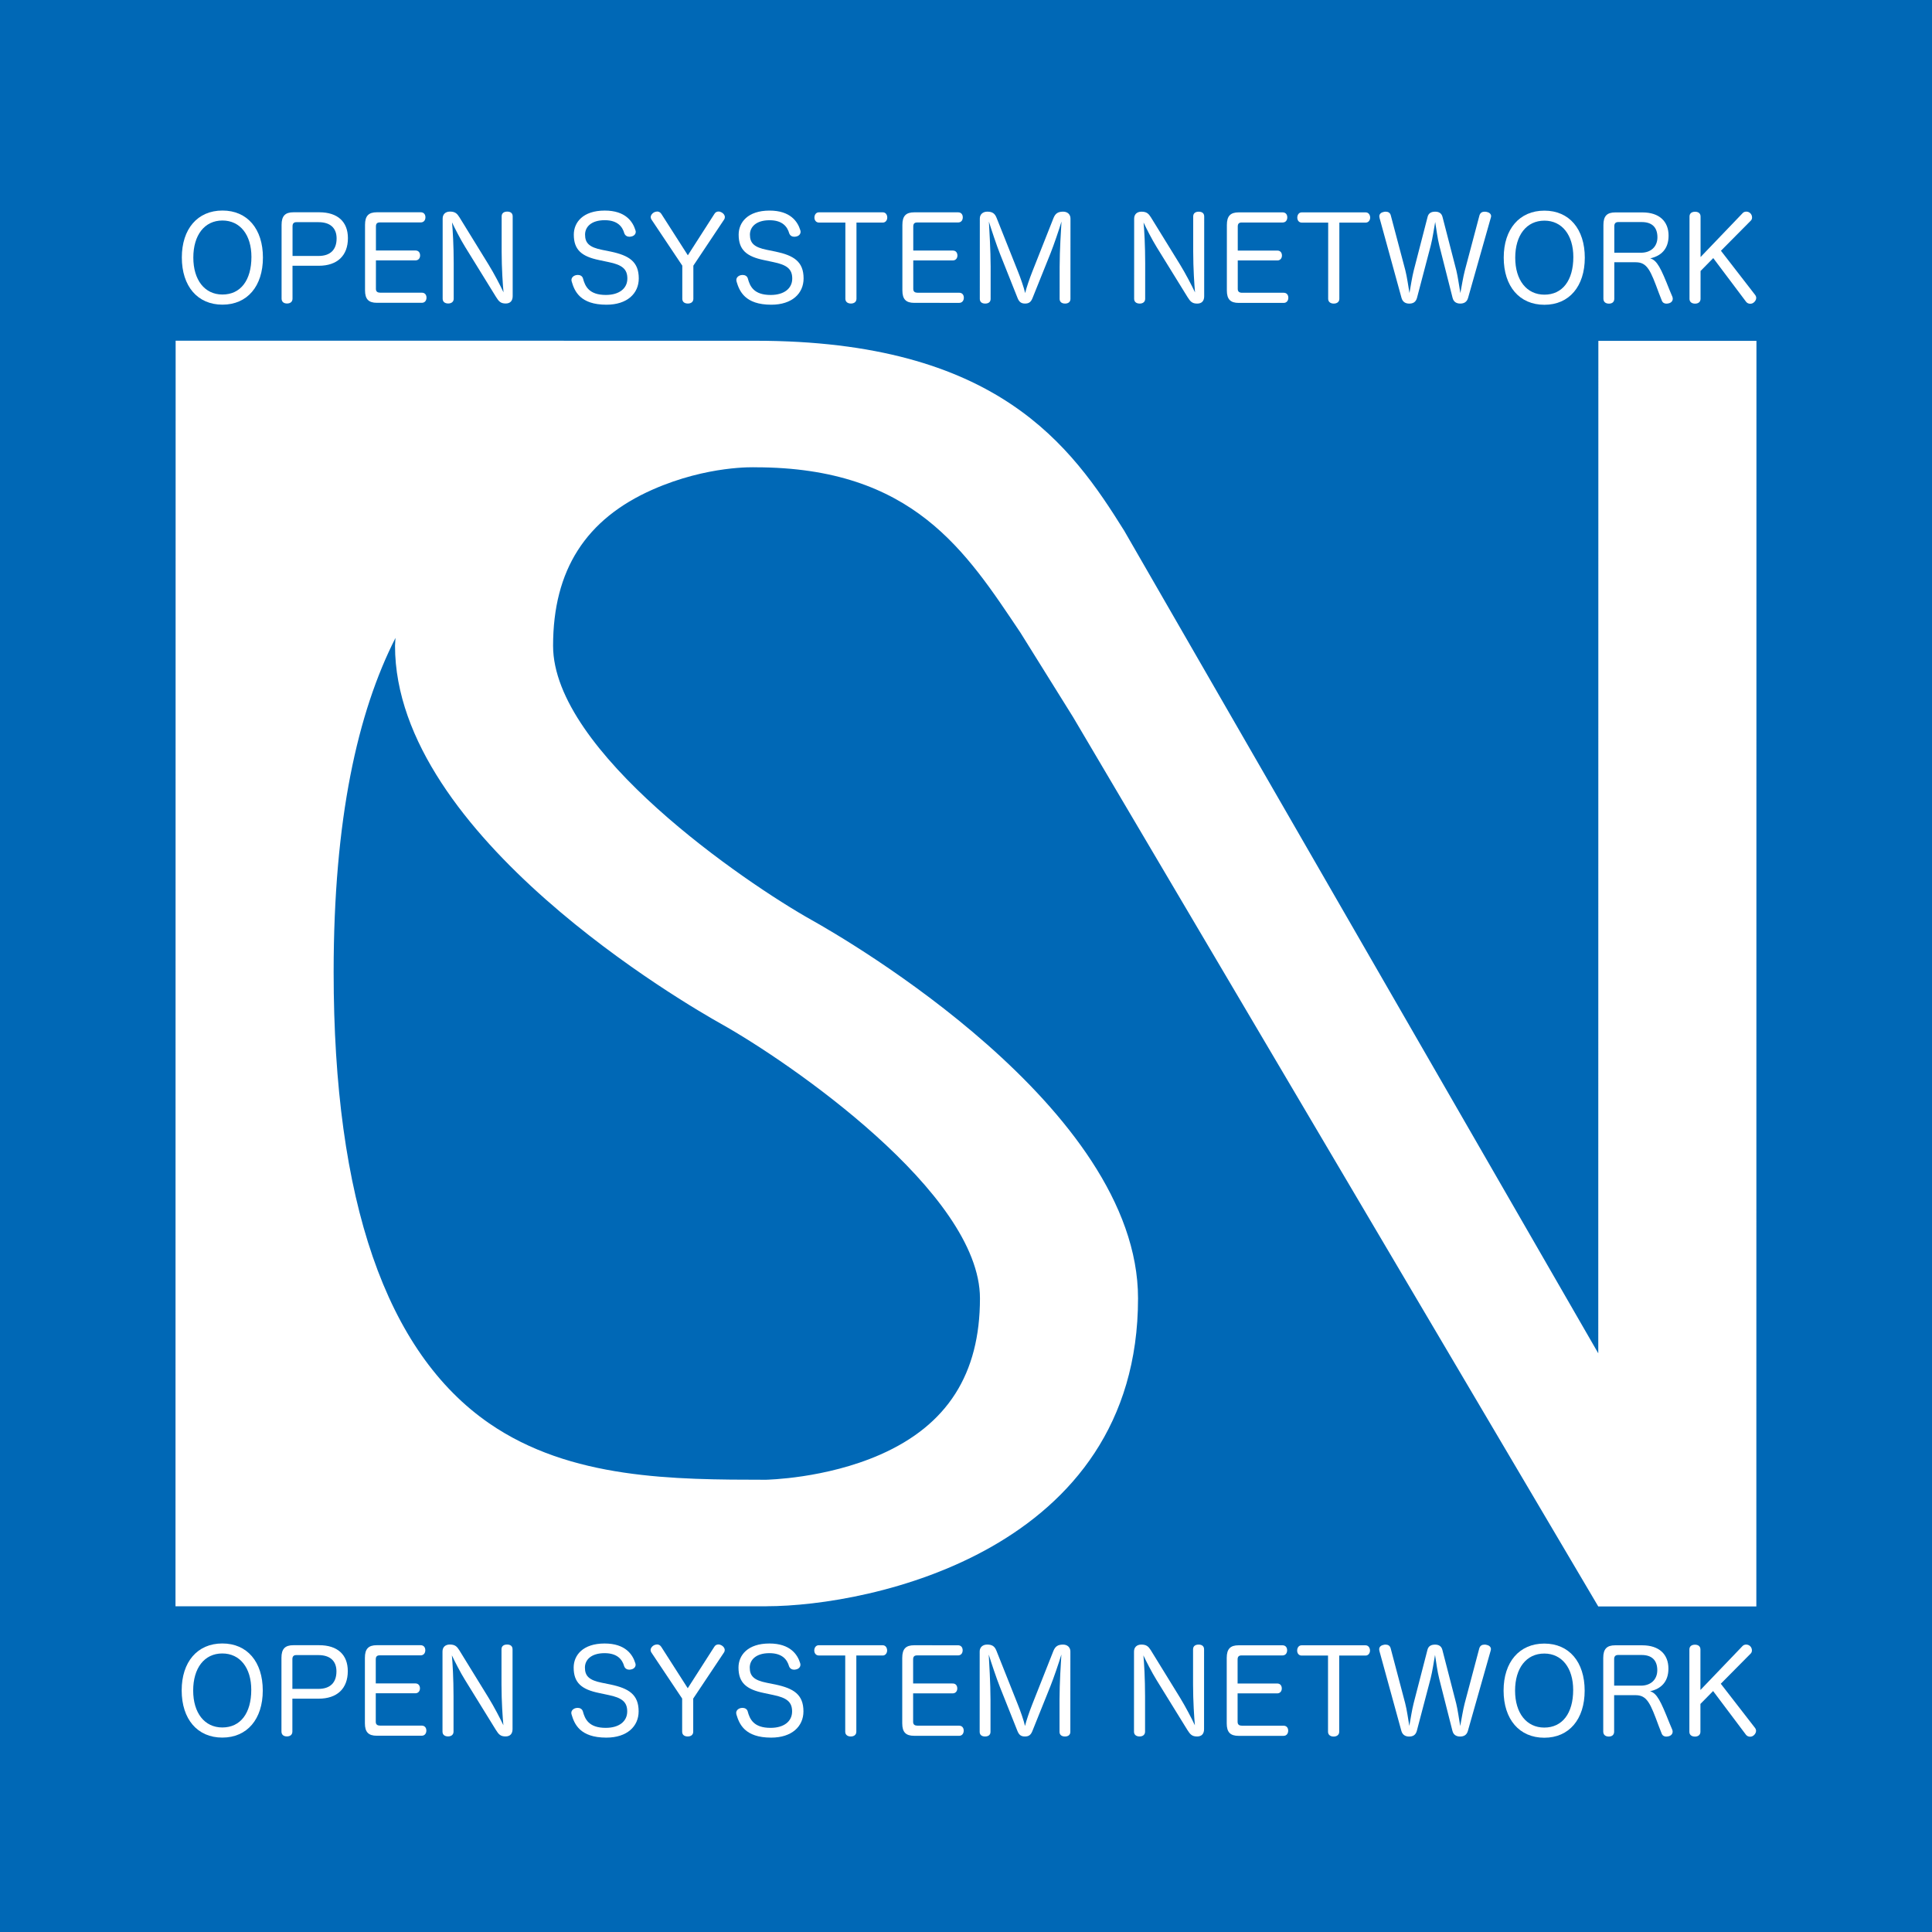 <?xml version="1.0" encoding="utf-8"?>
<!DOCTYPE svg PUBLIC "-//W3C//DTD SVG 1.1//EN" "http://www.w3.org/Graphics/SVG/1.1/DTD/svg11.dtd">
<svg version="1.1" id="1" xmlns="http://www.w3.org/2000/svg" xmlns:xlink="http://www.w3.org/1999/xlink" x="0px"
	 y="0px" width="110px" height="110px" viewBox="0 0 110 110" enable-background="new 0 0 110 110" xml:space="preserve">
<rect x="0" y="0" width="110" height="110" fill="#333333" stroke="none"/>
<g>
	<polygon fill="#0068B6" points="117.61,119.319 -7.489,119.941 -8.094,-6.825 117.007,-7.451 	"/>
	<g>
		<path fill="#FFFFFF" d="M91.004,19.406l-0.005,57.647L64.004,30.211c-2.999-4.802-7.2-10.809-21-10.81L10,19.397L9.992,91.454
			l33.648,0.003v-0.004c5.926-0.005,21.154-3.166,21.155-17.53c0.001-10.859-16.677-20.473-18.578-21.537
			c-3.817-2.139-14.728-9.604-14.727-15.62c0-4.307,1.859-7.215,5.679-8.896c3.135-1.38,5.799-1.264,5.833-1.264
			c9.001,0.001,12,4.803,15.101,9.42l2.996,4.806l29.899,50.632l9.001,0.001l0.006-72.059L91.004,19.406z M27.861,81.045
			c-5.883-4.051-8.867-12.701-8.865-25.705l0,0c0.001-8.704,1.363-14.774,3.521-19.02c-0.002,0.153-0.026,0.289-0.026,0.446
			C22.49,47.621,39.169,57.236,41.067,58.3c3.82,2.137,14.729,9.607,14.728,15.623c0,4.307-1.857,7.216-5.677,8.896
			c-3.127,1.375-6.452,1.426-6.503,1.432h-0.03C38.391,84.245,32.495,84.237,27.861,81.045z"/>
	</g>
	<g>
		<path fill="#FFFFFF" d="M14.97,14.665c0,1.628-0.888,2.681-2.305,2.681c-1.415,0-2.313-1.047-2.312-2.688
			c0-1.619,0.891-2.671,2.313-2.671C14.083,11.986,14.97,13.033,14.97,14.665z M11.007,14.665c0,1.277,0.646,2.104,1.658,2.104
			c1.034,0,1.65-0.812,1.65-2.143c0-1.251-0.642-2.071-1.65-2.071C11.641,12.555,11.007,13.391,11.007,14.665z"/>
		<path fill="#FFFFFF" d="M16.655,17.002c0,0.185-0.131,0.278-0.312,0.278c-0.185,0-0.311-0.093-0.311-0.285l0-4.194
			c0-0.508,0.207-0.715,0.676-0.715h1.469c1.044,0,1.632,0.537,1.632,1.475c0,0.993-0.607,1.57-1.658,1.57h-1.497L16.655,17.002z
			 M18.138,14.573c0.669,0,1.027-0.355,1.027-0.997c0-0.597-0.366-0.926-1.027-0.926h-1.269c-0.146,0-0.213,0.084-0.213,0.23v1.692
			H18.138z"/>
		<path fill="#FFFFFF" d="M21.403,16.453c0,0.153,0.099,0.211,0.246,0.211h2.369c0.172,0,0.265,0.121,0.265,0.284
			c0,0.159-0.092,0.292-0.265,0.292h-2.561c-0.469,0-0.674-0.207-0.674-0.709l0-3.731c0-0.508,0.205-0.715,0.674-0.714h2.5
			c0.172,0,0.265,0.121,0.265,0.284c0,0.166-0.093,0.293-0.265,0.293H21.63c-0.159,0-0.226,0.071-0.226,0.23v1.37h2.257
			c0.166,0,0.258,0.118,0.258,0.284c0,0.153-0.099,0.278-0.258,0.278h-2.257L21.403,16.453z"/>
		<path fill="#FFFFFF" d="M28.562,12.319c0-0.185,0.133-0.271,0.318-0.271c0.186,0,0.31,0.086,0.31,0.271l0,4.543
			c0,0.258-0.133,0.418-0.396,0.418c-0.284,0-0.392-0.112-0.555-0.377l-1.752-2.838c-0.265-0.424-0.594-1.072-0.75-1.402
			c0.041,0.422,0.095,1.342,0.095,2.314l0,2.031c0,0.178-0.133,0.271-0.313,0.271c-0.185,0-0.316-0.093-0.316-0.271l0-4.565
			c0-0.243,0.159-0.396,0.417-0.396c0.297,0,0.409,0.118,0.534,0.317l1.667,2.707c0.306,0.495,0.676,1.204,0.848,1.574
			c-0.041-0.409-0.107-1.369-0.107-2.321V12.319z"/>
		<path fill="#FFFFFF" d="M34.774,14.325c1.032,0.218,1.596,0.568,1.595,1.527c0,0.855-0.657,1.497-1.839,1.497
			c-1.509,0-1.821-0.782-1.979-1.318c-0.006-0.032-0.015-0.059-0.015-0.086c0-0.145,0.115-0.244,0.255-0.278
			c0.038-0.007,0.071-0.013,0.112-0.013c0.125,0,0.25,0.06,0.29,0.198c0.118,0.443,0.338,0.941,1.303,0.941
			c0.753,0,1.223-0.364,1.223-0.935c0-0.54-0.297-0.78-1.076-0.938l-0.53-0.112c-0.993-0.205-1.443-0.582-1.443-1.449
			c0-0.693,0.517-1.37,1.762-1.37c1.188,0,1.597,0.635,1.744,1.111c0.013,0.035,0.021,0.067,0.021,0.099
			c0,0.14-0.112,0.239-0.246,0.265c-0.034,0.006-0.073,0.015-0.112,0.015c-0.121,0-0.239-0.054-0.293-0.194
			c-0.104-0.376-0.383-0.748-1.115-0.748c-0.769,0-1.12,0.384-1.12,0.821c0,0.476,0.233,0.722,0.973,0.868L34.774,14.325z"/>
		<path fill="#FFFFFF" d="M40.674,12.181c0.058-0.099,0.144-0.138,0.239-0.138c0.058,0,0.118,0.02,0.176,0.052
			c0.1,0.054,0.181,0.153,0.181,0.265c0,0.047-0.013,0.099-0.047,0.146l-1.746,2.619l0,1.886c0,0.178-0.132,0.271-0.313,0.271
			c-0.189,0-0.317-0.093-0.317-0.271l0-1.886l-1.759-2.632c-0.026-0.047-0.039-0.086-0.039-0.133c0-0.112,0.086-0.211,0.189-0.271
			c0.06-0.026,0.121-0.046,0.181-0.046c0.086,0,0.172,0.039,0.237,0.138l1.507,2.355L40.674,12.181z"/>
		<path fill="#FFFFFF" d="M44.16,14.326c1.031,0.217,1.594,0.568,1.593,1.526c0,0.855-0.655,1.497-1.839,1.497
			c-1.507,0-1.817-0.782-1.977-1.318c-0.009-0.032-0.013-0.059-0.013-0.086c0-0.145,0.112-0.243,0.25-0.277
			c0.041-0.006,0.073-0.013,0.112-0.013c0.126,0,0.253,0.061,0.292,0.198c0.119,0.444,0.336,0.941,1.303,0.941
			c0.754,0,1.226-0.364,1.226-0.935c0-0.54-0.299-0.779-1.081-0.938l-0.527-0.112c-0.993-0.205-1.443-0.582-1.443-1.449
			c0-0.694,0.515-1.37,1.76-1.37c1.19,0,1.602,0.635,1.748,1.111c0.013,0.035,0.018,0.067,0.018,0.099
			c0,0.14-0.112,0.239-0.244,0.265c-0.032,0.006-0.073,0.015-0.114,0.015c-0.116,0-0.237-0.054-0.288-0.194
			c-0.107-0.376-0.383-0.747-1.12-0.747c-0.767,0-1.118,0.383-1.118,0.82c0,0.476,0.23,0.721,0.971,0.867L44.16,14.326z"/>
		<path fill="#FFFFFF" d="M46.628,12.672c-0.164,0-0.258-0.133-0.258-0.284c0-0.16,0.095-0.299,0.251-0.299l3.646,0
			c0.16,0,0.25,0.14,0.25,0.299c0,0.151-0.099,0.284-0.25,0.284h-1.503l0,4.339c0,0.179-0.138,0.271-0.316,0.271
			s-0.316-0.092-0.316-0.271l0-4.339L46.628,12.672z"/>
		<path fill="#FFFFFF" d="M51.998,16.456c0,0.153,0.099,0.211,0.245,0.211l2.369,0c0.172,0,0.265,0.121,0.265,0.284
			c0,0.159-0.093,0.293-0.265,0.293l-2.56-0.001c-0.47,0-0.674-0.207-0.674-0.708l0-3.732c0-0.508,0.205-0.714,0.674-0.714l2.5,0
			c0.172,0,0.265,0.121,0.265,0.284c0,0.167-0.092,0.293-0.265,0.293l-2.328,0c-0.16,0-0.226,0.071-0.226,0.23v1.37l2.256,0
			c0.166,0,0.258,0.119,0.258,0.284c0,0.153-0.099,0.278-0.258,0.278l-2.256,0L51.998,16.456z"/>
		<path fill="#FFFFFF" d="M58.784,16.98c-0.09,0.224-0.211,0.303-0.422,0.303c-0.206,0-0.331-0.079-0.424-0.31l-0.999-2.509
			c-0.191-0.476-0.509-1.434-0.635-1.845c0.021,0.431,0.099,1.628,0.099,2.561l-0.001,1.839c0,0.179-0.124,0.265-0.31,0.265
			c-0.179,0-0.306-0.086-0.306-0.265l0.001-4.578c0-0.237,0.173-0.39,0.427-0.39c0.288,0,0.429,0.105,0.527,0.351l1.217,3.056
			c0.133,0.325,0.35,0.945,0.41,1.229c0.066-0.291,0.265-0.866,0.416-1.243l1.198-3.029c0.107-0.265,0.258-0.364,0.551-0.364
			c0.244,0,0.416,0.153,0.416,0.39l-0.002,4.579c0,0.178-0.132,0.264-0.304,0.264c-0.181,0-0.312-0.086-0.312-0.264l0.001-1.833
			c0-0.939,0.08-2.123,0.105-2.573c-0.125,0.424-0.448,1.37-0.629,1.819L58.784,16.98z"/>
		<path fill="#FFFFFF" d="M67.936,12.324c0-0.186,0.131-0.271,0.316-0.271c0.185,0,0.31,0.086,0.31,0.272l-0.001,4.543
			c0,0.258-0.129,0.417-0.396,0.417c-0.285,0-0.391-0.112-0.556-0.377l-1.753-2.838c-0.263-0.425-0.594-1.073-0.746-1.402
			c0.041,0.422,0.092,1.341,0.092,2.315l-0.001,2.03c0,0.179-0.133,0.271-0.31,0.271c-0.186,0-0.318-0.092-0.318-0.271l0.001-4.565
			c0-0.243,0.158-0.396,0.417-0.396c0.297,0,0.409,0.119,0.534,0.317l1.669,2.707c0.304,0.495,0.673,1.204,0.846,1.574
			c-0.039-0.409-0.104-1.37-0.104-2.321V12.324z"/>
		<path fill="#FFFFFF" d="M70.473,16.458c0,0.153,0.099,0.21,0.245,0.21h2.369c0.172,0,0.265,0.121,0.265,0.285
			c0,0.159-0.093,0.293-0.265,0.293h-2.561c-0.47,0-0.674-0.207-0.674-0.708l0.001-3.732c0-0.508,0.205-0.715,0.674-0.715h2.5
			c0.172,0,0.266,0.121,0.266,0.284c0,0.166-0.094,0.293-0.266,0.293h-2.328c-0.158,0-0.226,0.071-0.226,0.23v1.369h2.257
			c0.165,0,0.259,0.119,0.259,0.285c0,0.153-0.1,0.277-0.259,0.277h-2.257L70.473,16.458z"/>
		<path fill="#FFFFFF" d="M74.119,12.675c-0.166,0-0.256-0.133-0.256-0.284c0-0.159,0.09-0.299,0.25-0.299h3.643
			c0.159,0,0.255,0.14,0.255,0.299c0,0.151-0.1,0.284-0.255,0.284h-1.499l-0.001,4.339c0,0.179-0.14,0.271-0.317,0.271
			c-0.18,0-0.319-0.092-0.319-0.271l0.001-4.339H74.119z"/>
		<path fill="#FFFFFF" d="M80.676,16.967c-0.07,0.239-0.227,0.319-0.44,0.319c-0.202,0-0.374-0.086-0.44-0.325l-1.25-4.55
			c-0.007-0.035-0.014-0.067-0.014-0.093c0-0.153,0.125-0.233,0.278-0.258c0.031-0.007,0.059-0.007,0.092-0.007
			c0.125,0,0.246,0.054,0.284,0.211l0.827,3.122c0.092,0.352,0.178,0.96,0.236,1.296c0.061-0.342,0.155-0.939,0.246-1.29
			l0.788-3.049c0.052-0.205,0.204-0.291,0.431-0.291c0.212,0,0.362,0.086,0.416,0.297l0.788,3.049
			c0.083,0.332,0.169,0.947,0.229,1.29c0.067-0.355,0.166-0.958,0.254-1.283l0.833-3.141c0.048-0.157,0.159-0.211,0.298-0.211
			c0.025,0,0.06,0,0.086,0.006c0.152,0.026,0.28,0.105,0.28,0.252c0,0.025-0.01,0.051-0.016,0.079l-1.297,4.575
			c-0.067,0.232-0.231,0.319-0.444,0.319c-0.198,0-0.376-0.08-0.437-0.325l-0.753-2.97c-0.105-0.409-0.177-0.986-0.237-1.35
			c-0.066,0.364-0.146,0.926-0.252,1.337L80.676,16.967z"/>
		<path fill="#FFFFFF" d="M90.232,14.673c-0.001,1.627-0.886,2.681-2.3,2.68c-1.417,0-2.317-1.046-2.316-2.688
			c0-1.619,0.894-2.672,2.317-2.672C89.348,11.994,90.232,13.041,90.232,14.673z M86.271,14.673
			c-0.001,1.276,0.649,2.104,1.662,2.104c1.028,0,1.645-0.811,1.646-2.142c0-1.251-0.642-2.072-1.645-2.072
			C86.908,12.563,86.271,13.397,86.271,14.673z"/>
		<path fill="#FFFFFF" d="M95.219,16.898c0.014,0.039,0.021,0.071,0.021,0.112c0,0.125-0.086,0.224-0.22,0.258
			c-0.045,0.013-0.1,0.02-0.146,0.02c-0.111,0-0.211-0.054-0.256-0.172l-0.166-0.424c-0.476-1.291-0.66-1.76-1.321-1.76h-1.219
			l-0.001,2.078c0,0.185-0.124,0.278-0.304,0.278c-0.185,0-0.316-0.093-0.316-0.285l0.001-4.194c0-0.509,0.204-0.715,0.674-0.715
			h1.549c0.96,0,1.487,0.511,1.487,1.325c0,0.76-0.429,1.157-1.045,1.29c0.397,0.119,0.608,0.563,1.098,1.798L95.219,16.898z
			 M93.435,14.389c0.562,0,0.932-0.348,0.932-0.878c0-0.562-0.303-0.868-0.891-0.868h-1.344c-0.138,0-0.22,0.073-0.22,0.232v1.514
			H93.435z"/>
		<path fill="#FFFFFF" d="M99.931,16.793c0.039,0.051,0.061,0.112,0.061,0.17c0,0.1-0.061,0.201-0.147,0.265
			c-0.06,0.047-0.125,0.066-0.197,0.066c-0.086,0-0.18-0.038-0.233-0.112l-1.87-2.487l-0.722,0.734l-0.001,1.587
			c0,0.179-0.133,0.272-0.31,0.272c-0.186,0-0.319-0.093-0.319-0.272l0.001-4.689c0-0.185,0.134-0.271,0.319-0.271
			c0.177,0,0.31,0.086,0.31,0.271v2.308l2.396-2.5c0.051-0.061,0.133-0.086,0.206-0.086c0.078,0,0.158,0.026,0.218,0.08
			c0.071,0.058,0.112,0.157,0.112,0.25c0,0.066-0.02,0.133-0.067,0.178l-1.705,1.72L99.931,16.793z"/>
	</g>
	<g>
		<path fill="#FFFFFF" d="M14.961,96.251c0,1.627-0.888,2.68-2.304,2.68c-1.415,0-2.313-1.047-2.313-2.688
			c0-1.619,0.892-2.671,2.313-2.671C14.074,93.571,14.961,94.618,14.961,96.251z M10.999,96.251c0,1.276,0.646,2.104,1.658,2.104
			c1.034,0,1.649-0.812,1.649-2.143c0-1.251-0.642-2.071-1.649-2.071C11.632,94.141,10.999,94.977,10.999,96.251z"/>
		<path fill="#FFFFFF" d="M16.647,98.587c0,0.186-0.131,0.277-0.312,0.277c-0.185,0-0.31-0.092-0.31-0.284v-4.194
			c0-0.508,0.208-0.715,0.677-0.715h1.469c1.044,0,1.631,0.536,1.631,1.476c0,0.992-0.607,1.568-1.658,1.568h-1.497V98.587z
			 M18.129,96.158c0.669,0,1.027-0.355,1.027-0.997c0-0.596-0.366-0.927-1.027-0.927H16.86c-0.146,0-0.213,0.085-0.213,0.231v1.692
			H18.129z"/>
		<path fill="#FFFFFF" d="M21.395,98.038c0,0.152,0.099,0.211,0.246,0.211h2.369c0.172,0,0.265,0.12,0.265,0.284
			c0,0.159-0.093,0.292-0.265,0.292h-2.56c-0.469,0-0.674-0.206-0.674-0.707v-3.732c0-0.508,0.205-0.715,0.674-0.715h2.5
			c0.172,0,0.265,0.121,0.265,0.284c0,0.166-0.093,0.293-0.266,0.293h-2.328c-0.159,0-0.226,0.071-0.226,0.23v1.369h2.257
			c0.166,0,0.259,0.119,0.259,0.284c0,0.152-0.099,0.277-0.259,0.277h-2.257V98.038z"/>
		<path fill="#FFFFFF" d="M28.553,93.904c0-0.186,0.133-0.271,0.319-0.271s0.31,0.086,0.31,0.271l0,4.544
			c0,0.258-0.133,0.417-0.396,0.417c-0.285,0-0.392-0.111-0.556-0.376l-1.753-2.839c-0.265-0.424-0.594-1.073-0.749-1.402
			c0.041,0.422,0.094,1.341,0.094,2.314v2.031c0,0.179-0.133,0.271-0.312,0.271c-0.185,0-0.316-0.092-0.316-0.271l0-4.565
			c0-0.244,0.159-0.396,0.418-0.396c0.296,0,0.409,0.119,0.534,0.318l1.666,2.707c0.306,0.495,0.676,1.203,0.849,1.573
			c-0.041-0.409-0.108-1.37-0.108-2.321L28.553,93.904z"/>
		<path fill="#FFFFFF" d="M34.765,95.91c1.032,0.218,1.596,0.568,1.596,1.527c0,0.854-0.657,1.496-1.839,1.496
			c-1.509,0-1.821-0.782-1.979-1.318c-0.006-0.031-0.015-0.058-0.015-0.086c0-0.144,0.114-0.243,0.254-0.277
			c0.039-0.007,0.071-0.013,0.112-0.013c0.125,0,0.25,0.061,0.291,0.198c0.119,0.443,0.338,0.94,1.303,0.94
			c0.754,0,1.223-0.363,1.223-0.935c0-0.54-0.297-0.779-1.077-0.938l-0.529-0.112c-0.993-0.204-1.443-0.582-1.443-1.449
			c0-0.693,0.517-1.369,1.762-1.369c1.189,0,1.598,0.635,1.744,1.11c0.013,0.035,0.021,0.067,0.021,0.1
			c0,0.14-0.112,0.239-0.246,0.265c-0.034,0.006-0.073,0.016-0.112,0.016c-0.121,0-0.239-0.055-0.292-0.194
			c-0.104-0.377-0.384-0.747-1.116-0.747c-0.769,0-1.12,0.384-1.12,0.82c0,0.476,0.232,0.722,0.974,0.867L34.765,95.91z"/>
		<path fill="#FFFFFF" d="M40.666,93.766c0.058-0.099,0.144-0.138,0.239-0.138c0.059,0,0.118,0.02,0.177,0.051
			c0.099,0.055,0.181,0.154,0.181,0.266c0,0.048-0.013,0.099-0.047,0.146l-1.747,2.618v1.887c0,0.179-0.131,0.271-0.313,0.271
			c-0.189,0-0.317-0.092-0.317-0.271v-1.887l-1.758-2.631c-0.026-0.048-0.039-0.086-0.039-0.134c0-0.111,0.086-0.211,0.19-0.271
			c0.061-0.025,0.12-0.045,0.181-0.045c0.086,0,0.172,0.039,0.237,0.138l1.507,2.355L40.666,93.766z"/>
		<path fill="#FFFFFF" d="M44.152,95.91c1.031,0.218,1.593,0.568,1.593,1.527c0,0.854-0.655,1.496-1.839,1.496
			c-1.507,0-1.818-0.782-1.977-1.318c-0.008-0.031-0.013-0.058-0.013-0.086c0-0.144,0.112-0.243,0.25-0.277
			c0.041-0.007,0.073-0.013,0.112-0.013c0.127,0,0.254,0.061,0.292,0.198c0.119,0.443,0.336,0.94,1.303,0.94
			c0.754,0,1.226-0.363,1.226-0.935c0-0.54-0.299-0.779-1.081-0.938l-0.528-0.112c-0.993-0.204-1.443-0.582-1.443-1.449
			c0-0.693,0.516-1.369,1.76-1.369c1.19,0,1.602,0.635,1.748,1.11c0.013,0.035,0.018,0.067,0.018,0.1
			c0,0.14-0.112,0.239-0.244,0.265c-0.032,0.006-0.073,0.016-0.114,0.016c-0.116,0-0.237-0.055-0.289-0.194
			c-0.107-0.377-0.383-0.747-1.12-0.747c-0.767,0-1.118,0.384-1.118,0.82c0,0.476,0.23,0.722,0.971,0.867L44.152,95.91z"/>
		<path fill="#FFFFFF" d="M46.619,94.256c-0.164,0-0.258-0.133-0.258-0.283c0-0.159,0.095-0.3,0.252-0.3l3.646,0.001
			c0.16,0,0.25,0.141,0.25,0.3c-0.001,0.15-0.1,0.284-0.25,0.284h-1.503v4.339c0,0.179-0.138,0.271-0.316,0.271
			c-0.179,0-0.316-0.092-0.316-0.271v-4.339L46.619,94.256z"/>
		<path fill="#FFFFFF" d="M51.99,98.041c0,0.152,0.099,0.211,0.246,0.211l2.369,0.001c0.172,0,0.265,0.12,0.265,0.284
			c0,0.159-0.092,0.294-0.265,0.294l-2.561-0.002c-0.47,0-0.674-0.207-0.674-0.708v-3.732c0.001-0.508,0.205-0.715,0.675-0.715
			l2.5,0.001c0.172,0,0.265,0.121,0.265,0.284c0,0.166-0.093,0.293-0.266,0.293l-2.328-0.001c-0.16,0-0.226,0.071-0.226,0.23v1.369
			l2.256,0.001c0.166,0,0.258,0.119,0.258,0.285c0,0.153-0.099,0.277-0.258,0.277l-2.256-0.001V98.041z"/>
		<path fill="#FFFFFF" d="M58.777,98.565c-0.091,0.225-0.211,0.303-0.423,0.303c-0.207,0-0.331-0.078-0.424-0.31l-0.999-2.508
			c-0.191-0.477-0.511-1.435-0.636-1.846c0.021,0.431,0.1,1.627,0.1,2.561v1.838c0,0.179-0.125,0.265-0.31,0.265
			c-0.18,0-0.307-0.086-0.307-0.265l0.001-4.577c0-0.236,0.172-0.391,0.427-0.391c0.289,0,0.429,0.105,0.527,0.352l1.216,3.056
			c0.133,0.325,0.352,0.945,0.411,1.229c0.066-0.291,0.266-0.865,0.416-1.242L59.975,94c0.108-0.265,0.259-0.364,0.552-0.364
			c0.243,0,0.416,0.154,0.416,0.391l-0.002,4.577c0,0.179-0.131,0.265-0.303,0.265c-0.181,0-0.313-0.086-0.313-0.265v-1.832
			c0-0.939,0.079-2.123,0.105-2.572c-0.124,0.423-0.447,1.368-0.629,1.818L58.777,98.565z"/>
		<path fill="#FFFFFF" d="M67.928,93.907c0-0.186,0.132-0.271,0.316-0.271c0.186,0,0.311,0.086,0.311,0.272l-0.001,4.543
			c0,0.259-0.13,0.417-0.397,0.417c-0.284-0.001-0.39-0.112-0.556-0.377l-1.752-2.838c-0.263-0.425-0.595-1.073-0.748-1.402
			c0.041,0.423,0.094,1.342,0.094,2.315v2.03c0,0.179-0.135,0.271-0.311,0.271c-0.185,0-0.319-0.092-0.319-0.271l0.001-4.564
			c0-0.243,0.16-0.397,0.419-0.397c0.297,0,0.409,0.119,0.534,0.317l1.667,2.707c0.304,0.495,0.674,1.203,0.846,1.573
			c-0.038-0.409-0.104-1.369-0.104-2.321L67.928,93.907z"/>
		<path fill="#FFFFFF" d="M70.465,98.043c0,0.153,0.1,0.211,0.246,0.211h2.368c0.173,0,0.265,0.12,0.265,0.284
			c0,0.159-0.092,0.294-0.265,0.294h-2.56c-0.47,0-0.674-0.208-0.674-0.709v-3.732c0.001-0.508,0.205-0.715,0.675-0.715h2.499
			c0.173,0,0.265,0.121,0.265,0.284c-0.001,0.166-0.093,0.293-0.266,0.293h-2.327c-0.159,0-0.227,0.071-0.227,0.231v1.368h2.257
			c0.166,0,0.259,0.119,0.259,0.285c0,0.153-0.099,0.277-0.259,0.277h-2.257V98.043z"/>
		<path fill="#FFFFFF" d="M74.111,94.261c-0.166,0-0.257-0.134-0.256-0.284c0-0.159,0.091-0.3,0.249-0.3h3.645
			c0.159,0,0.253,0.141,0.253,0.3c-0.001,0.15-0.099,0.284-0.254,0.284h-1.499V98.6c0,0.179-0.14,0.272-0.319,0.272
			c-0.178,0-0.318-0.094-0.318-0.272v-4.339H74.111z"/>
		<path fill="#FFFFFF" d="M80.667,98.553c-0.068,0.239-0.226,0.319-0.438,0.319c-0.203,0-0.375-0.087-0.442-0.326l-1.25-4.55
			c-0.006-0.034-0.012-0.066-0.012-0.093c0-0.152,0.124-0.232,0.277-0.258c0.032-0.007,0.058-0.007,0.093-0.007
			c0.125,0,0.245,0.054,0.284,0.211l0.825,3.122c0.094,0.352,0.18,0.961,0.237,1.297c0.061-0.343,0.155-0.939,0.246-1.29
			l0.788-3.049c0.053-0.204,0.205-0.291,0.431-0.291c0.211,0,0.362,0.087,0.416,0.297l0.787,3.05c0.084,0.331,0.17,0.947,0.23,1.289
			c0.066-0.355,0.166-0.958,0.252-1.283l0.834-3.142c0.048-0.157,0.16-0.211,0.297-0.211c0.026,0,0.061,0,0.087,0.007
			c0.152,0.025,0.279,0.105,0.279,0.252c0,0.025-0.008,0.051-0.014,0.079l-1.299,4.576c-0.066,0.232-0.229,0.319-0.442,0.319
			c-0.198,0-0.378-0.08-0.438-0.326l-0.753-2.969c-0.105-0.409-0.177-0.986-0.237-1.351c-0.066,0.364-0.146,0.926-0.251,1.337
			L80.667,98.553z"/>
		<path fill="#FFFFFF" d="M90.224,96.258c0,1.628-0.885,2.682-2.3,2.681c-1.417,0-2.316-1.047-2.316-2.688
			c0-1.619,0.895-2.673,2.317-2.673C89.34,93.579,90.224,94.625,90.224,96.258z M86.262,96.257c0,1.276,0.65,2.104,1.662,2.104
			c1.029,0,1.646-0.812,1.646-2.143c0-1.251-0.642-2.072-1.646-2.072C86.899,94.146,86.262,94.982,86.262,96.257z"/>
		<path fill="#FFFFFF" d="M95.212,98.484c0.012,0.037,0.021,0.07,0.021,0.111c0,0.125-0.087,0.224-0.221,0.259
			c-0.045,0.012-0.099,0.02-0.146,0.02c-0.113,0-0.212-0.055-0.257-0.173l-0.166-0.424c-0.476-1.291-0.661-1.761-1.321-1.761h-1.22
			v2.078c0,0.185-0.125,0.278-0.304,0.278c-0.186,0-0.316-0.094-0.316-0.285v-4.194c0.001-0.509,0.206-0.716,0.676-0.716h1.547
			c0.961,0.001,1.488,0.512,1.488,1.326c0,0.76-0.429,1.156-1.045,1.289c0.396,0.119,0.607,0.563,1.099,1.798L95.212,98.484z
			 M93.427,95.974c0.562,0,0.932-0.348,0.932-0.878c0-0.562-0.304-0.868-0.891-0.868h-1.345c-0.138,0-0.22,0.073-0.22,0.232v1.514
			H93.427z"/>
		<path fill="#FFFFFF" d="M99.922,98.378c0.039,0.052,0.061,0.112,0.061,0.171c0,0.099-0.061,0.2-0.146,0.265
			c-0.06,0.047-0.124,0.066-0.198,0.066c-0.086,0-0.178-0.039-0.232-0.112l-1.87-2.487l-0.722,0.734v1.587
			c0,0.179-0.134,0.272-0.31,0.272c-0.186,0-0.319-0.094-0.319-0.272l0.001-4.689c0-0.185,0.134-0.271,0.319-0.271
			c0.176,0,0.31,0.087,0.31,0.271l-0.001,2.308l2.395-2.5c0.053-0.06,0.134-0.086,0.208-0.086c0.076,0,0.156,0.026,0.217,0.08
			c0.071,0.059,0.112,0.157,0.112,0.25c0,0.066-0.021,0.134-0.068,0.179l-1.705,1.721L99.922,98.378z"/>
	</g>
</g>
</svg>

